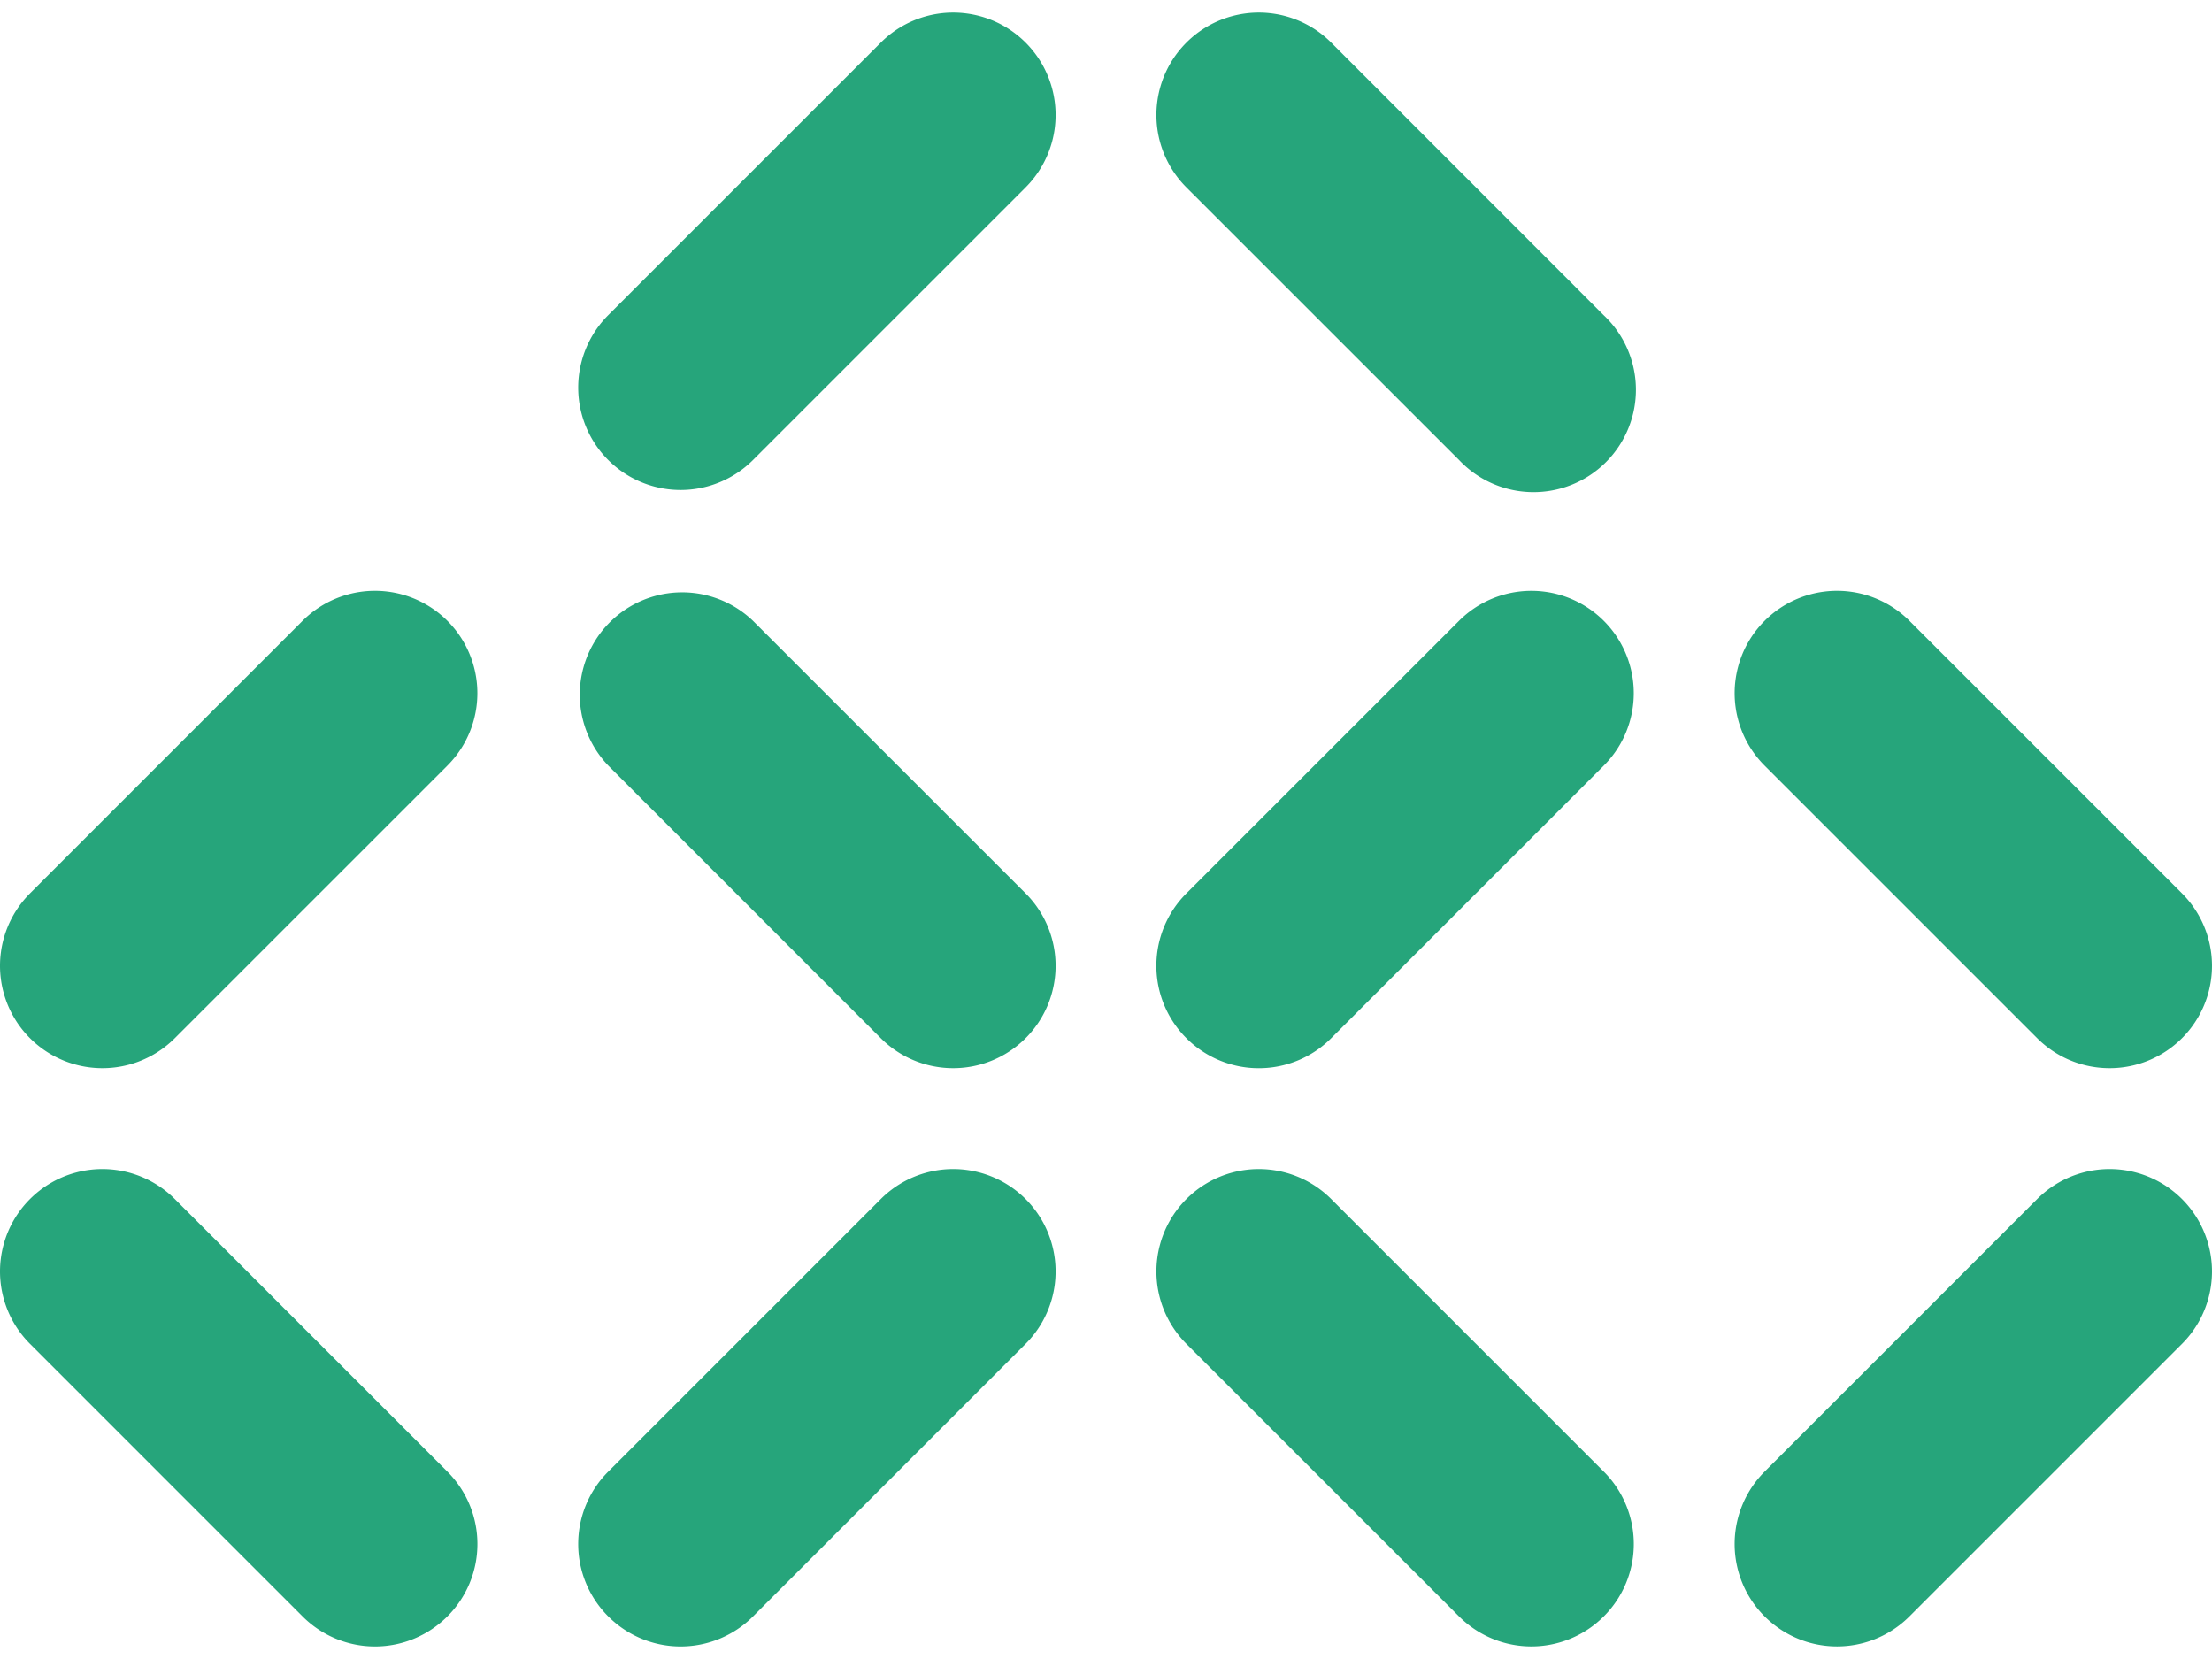 <svg xmlns="http://www.w3.org/2000/svg" width="32" height="24" fill="none"><path fill="#26A57B" fill-rule="evenodd" d="M21.107 6.654A1.481 1.481 0 1 0 23.2 4.56L19.258.616a1.481 1.481 0 0 0-2.095 2.095zm-10.213 0A1.481 1.481 0 0 1 8.798 4.56L12.742.616a1.481 1.481 0 1 1 2.095 2.095zm1.848 8.365a1.481 1.481 0 1 0 2.095-2.095l-3.944-3.943A1.481 1.481 0 0 0 8.8 11.076zm-3.943 8.365a1.48 1.48 0 0 0 2.095 0l3.943-3.943a1.481 1.481 0 0 0-2.095-2.095l-3.943 3.943a1.48 1.48 0 0 0 0 2.095m-6.27-8.365a1.481 1.481 0 1 1-2.095-2.095l3.943-3.943a1.481 1.481 0 0 1 2.095 2.095zm3.943 8.365a1.48 1.48 0 0 1-2.095 0L.434 19.441a1.481 1.481 0 1 1 2.095-2.095l3.943 3.943a1.48 1.48 0 0 1 0 2.095m10.691-8.365a1.48 1.48 0 0 0 2.095 0l3.943-3.943a1.481 1.481 0 1 0-2.094-2.095l-3.944 3.943a1.48 1.48 0 0 0 0 2.095m12.308 0a1.481 1.481 0 1 0 2.095-2.095l-3.943-3.943a1.481 1.481 0 1 0-2.095 2.095zm-6.27 8.365a1.48 1.48 0 0 1-2.094 0l-3.944-3.943a1.481 1.481 0 0 1 2.095-2.095l3.943 3.943a1.48 1.48 0 0 1 0 2.095m4.422 0a1.481 1.481 0 1 1-2.095-2.095l3.943-3.943a1.481 1.481 0 0 1 2.095 2.095z" clip-rule="evenodd"/></svg>